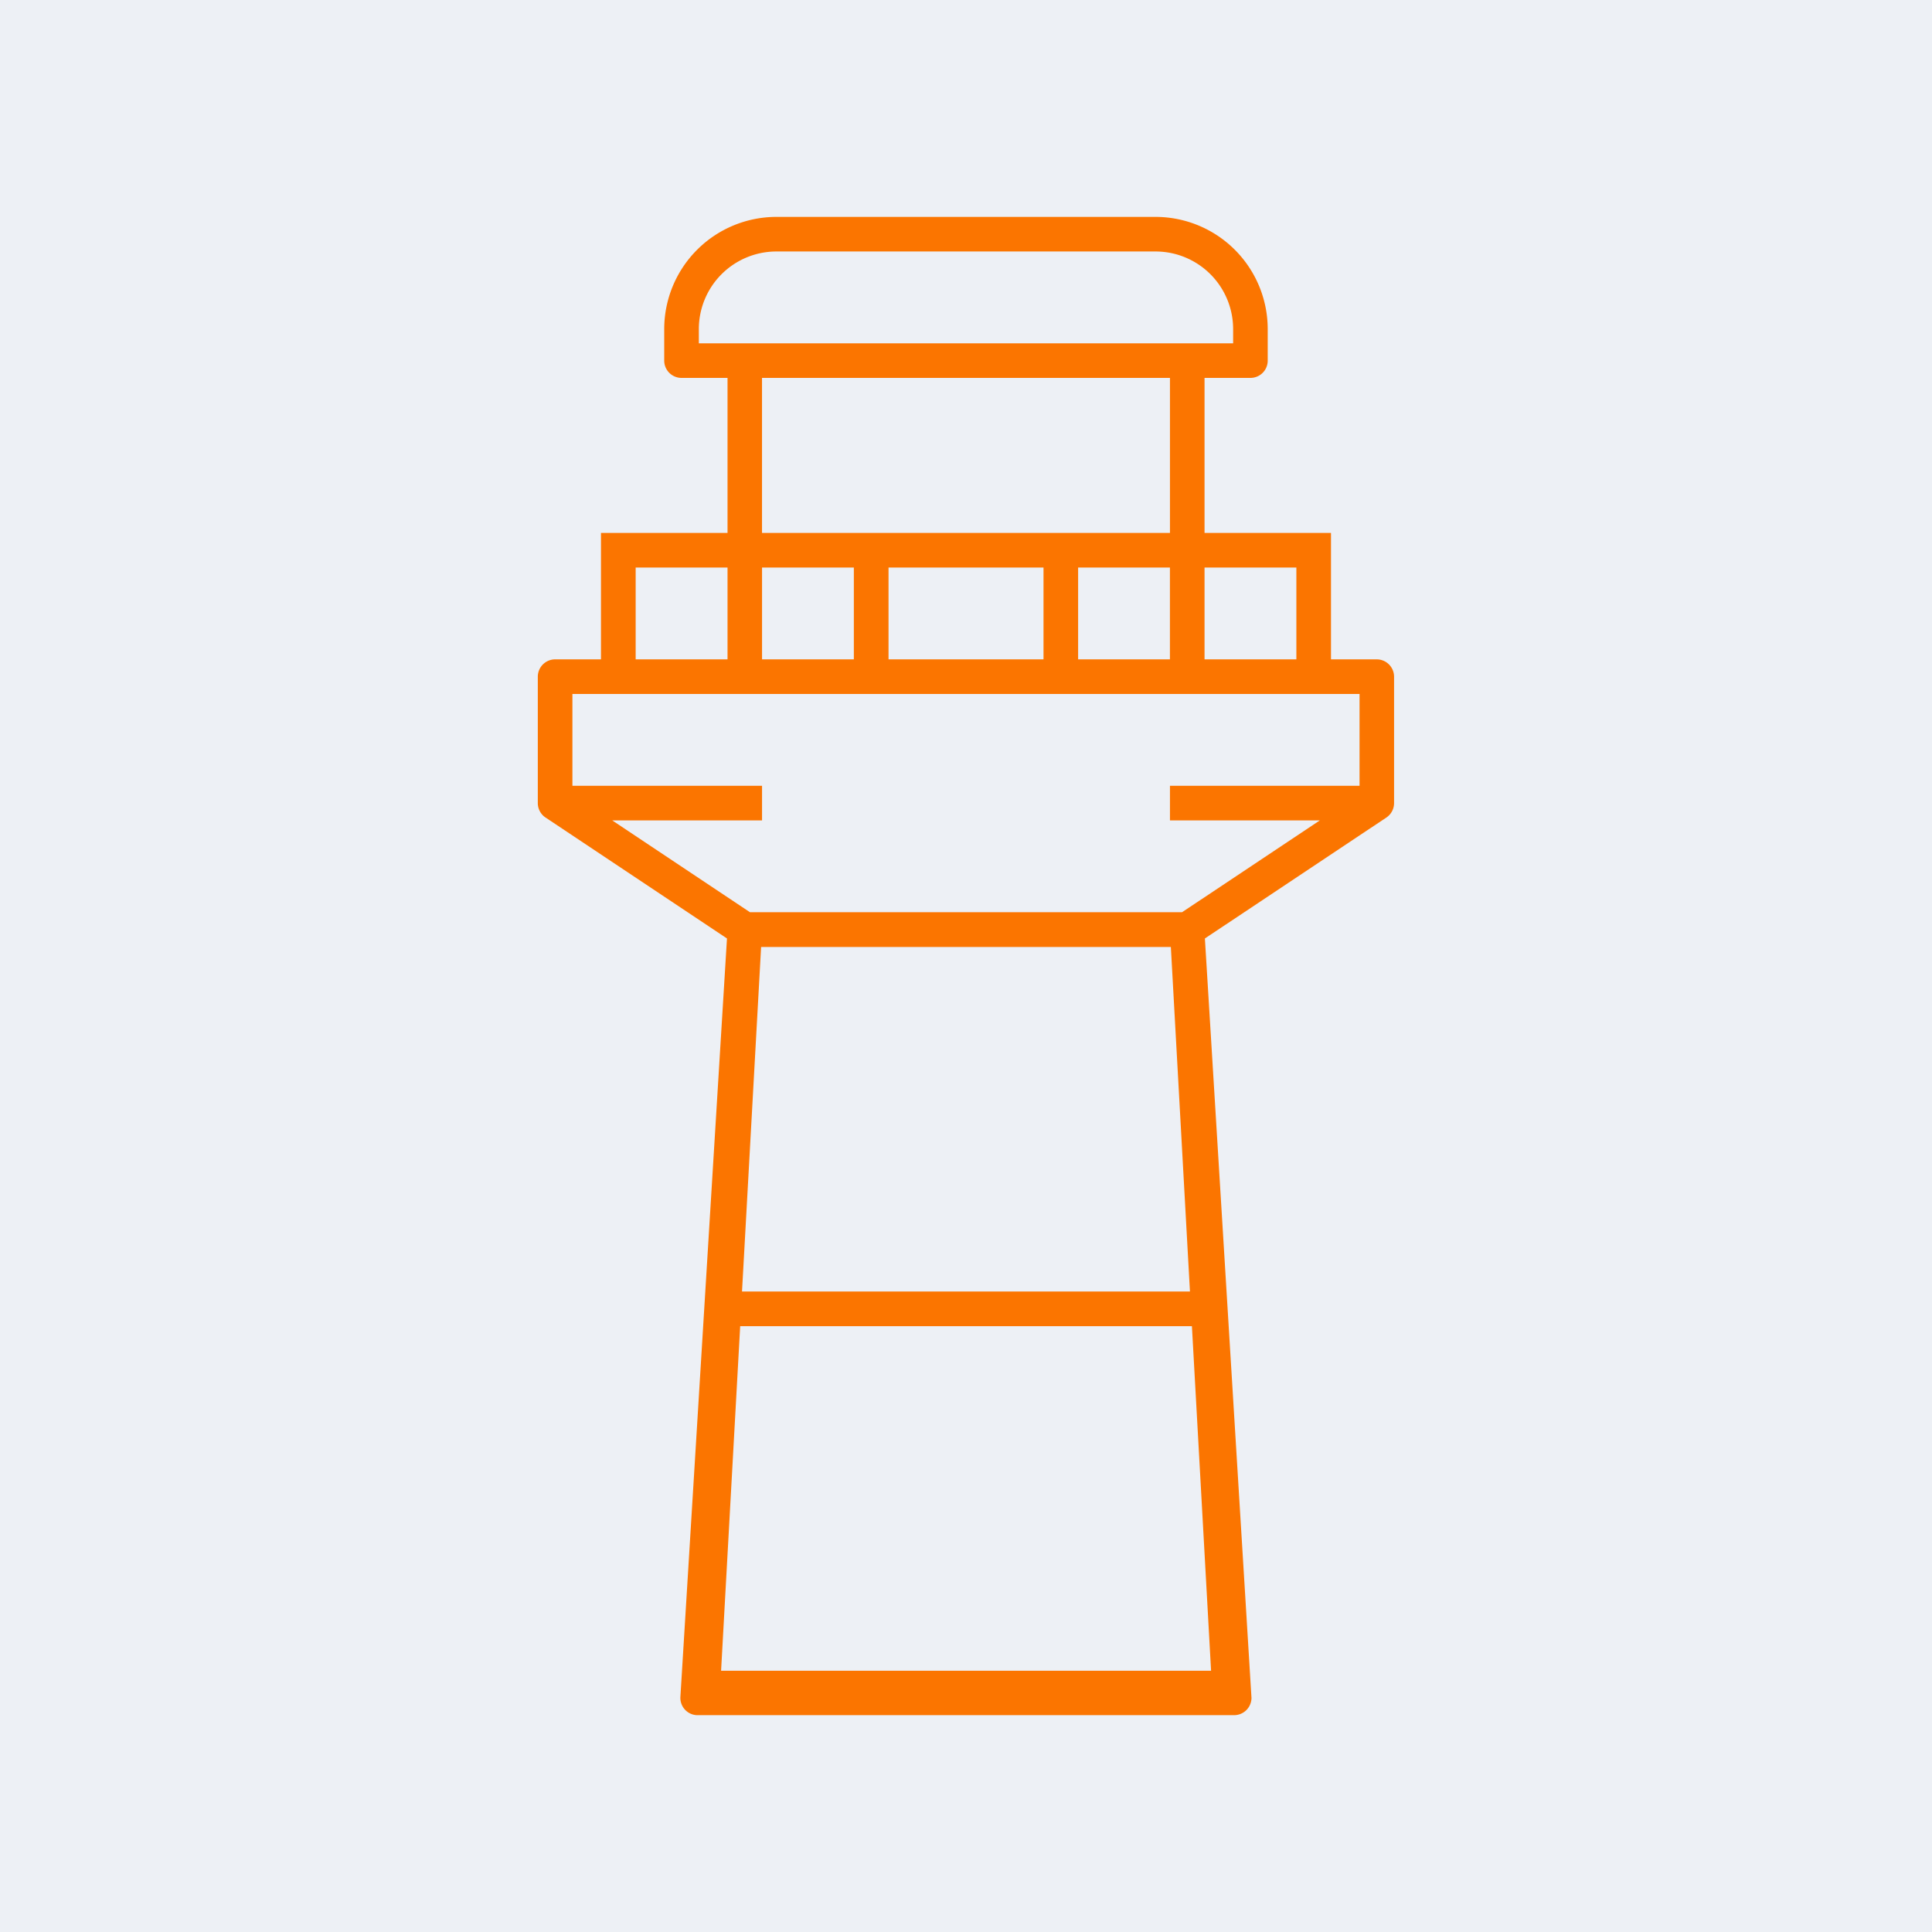 <svg id="index_cat_icon02" xmlns="http://www.w3.org/2000/svg" width="60" height="60" viewBox="0 0 60 60">
  <rect id="長方形_2842" data-name="長方形 2842" width="60" height="60" fill="#edf0f5"/>
  <path id="パス_3337" data-name="パス 3337" d="M76.166,645.874H74.741v-3.926H70.814v-4.815h1.425a.536.536,0,0,0,.537-.536v-.982a3.486,3.486,0,0,0-3.482-3.482H57.516a3.486,3.486,0,0,0-3.482,3.482v.982a.537.537,0,0,0,.537.536H56v4.815H52.07v3.926H50.645a.539.539,0,0,0-.537.539v3.925a.538.538,0,0,0,.24.448l5.635,3.756L54.536,678.1a.537.537,0,0,0,.507.563l16.692,0h0a.54.54,0,0,0,.537-.536l-1.447-23.585,5.637-3.756a.541.541,0,0,0,.238-.448v-3.925A.539.539,0,0,0,76.166,645.874Zm-2.5-2.851v2.851H70.814v-2.851Zm-18.557-6.964v-.445a2.41,2.41,0,0,1,2.407-2.407H69.295a2.41,2.41,0,0,1,2.407,2.407v.445Zm1.962,5.889v-4.815H69.74v4.815Zm12.668,1.075v2.851H66.888v-2.851Zm-3.926,0v2.851H61v-2.851Zm-5.89,0v2.851H57.072v-2.851Zm-6.776,0H56v2.851H53.147Zm17.87,34.26H55.8l.593-10.7H70.422ZM56.45,665.506l.593-10.7H69.768l.593,10.7ZM75.628,649.8H69.74v1.075h4.655l-4.278,2.851H56.695l-4.276-2.851h4.653V649.8H51.183v-2.851H75.628Z" transform="translate(-33.406 -625.397)" fill="#fb7500"/>
</svg>
